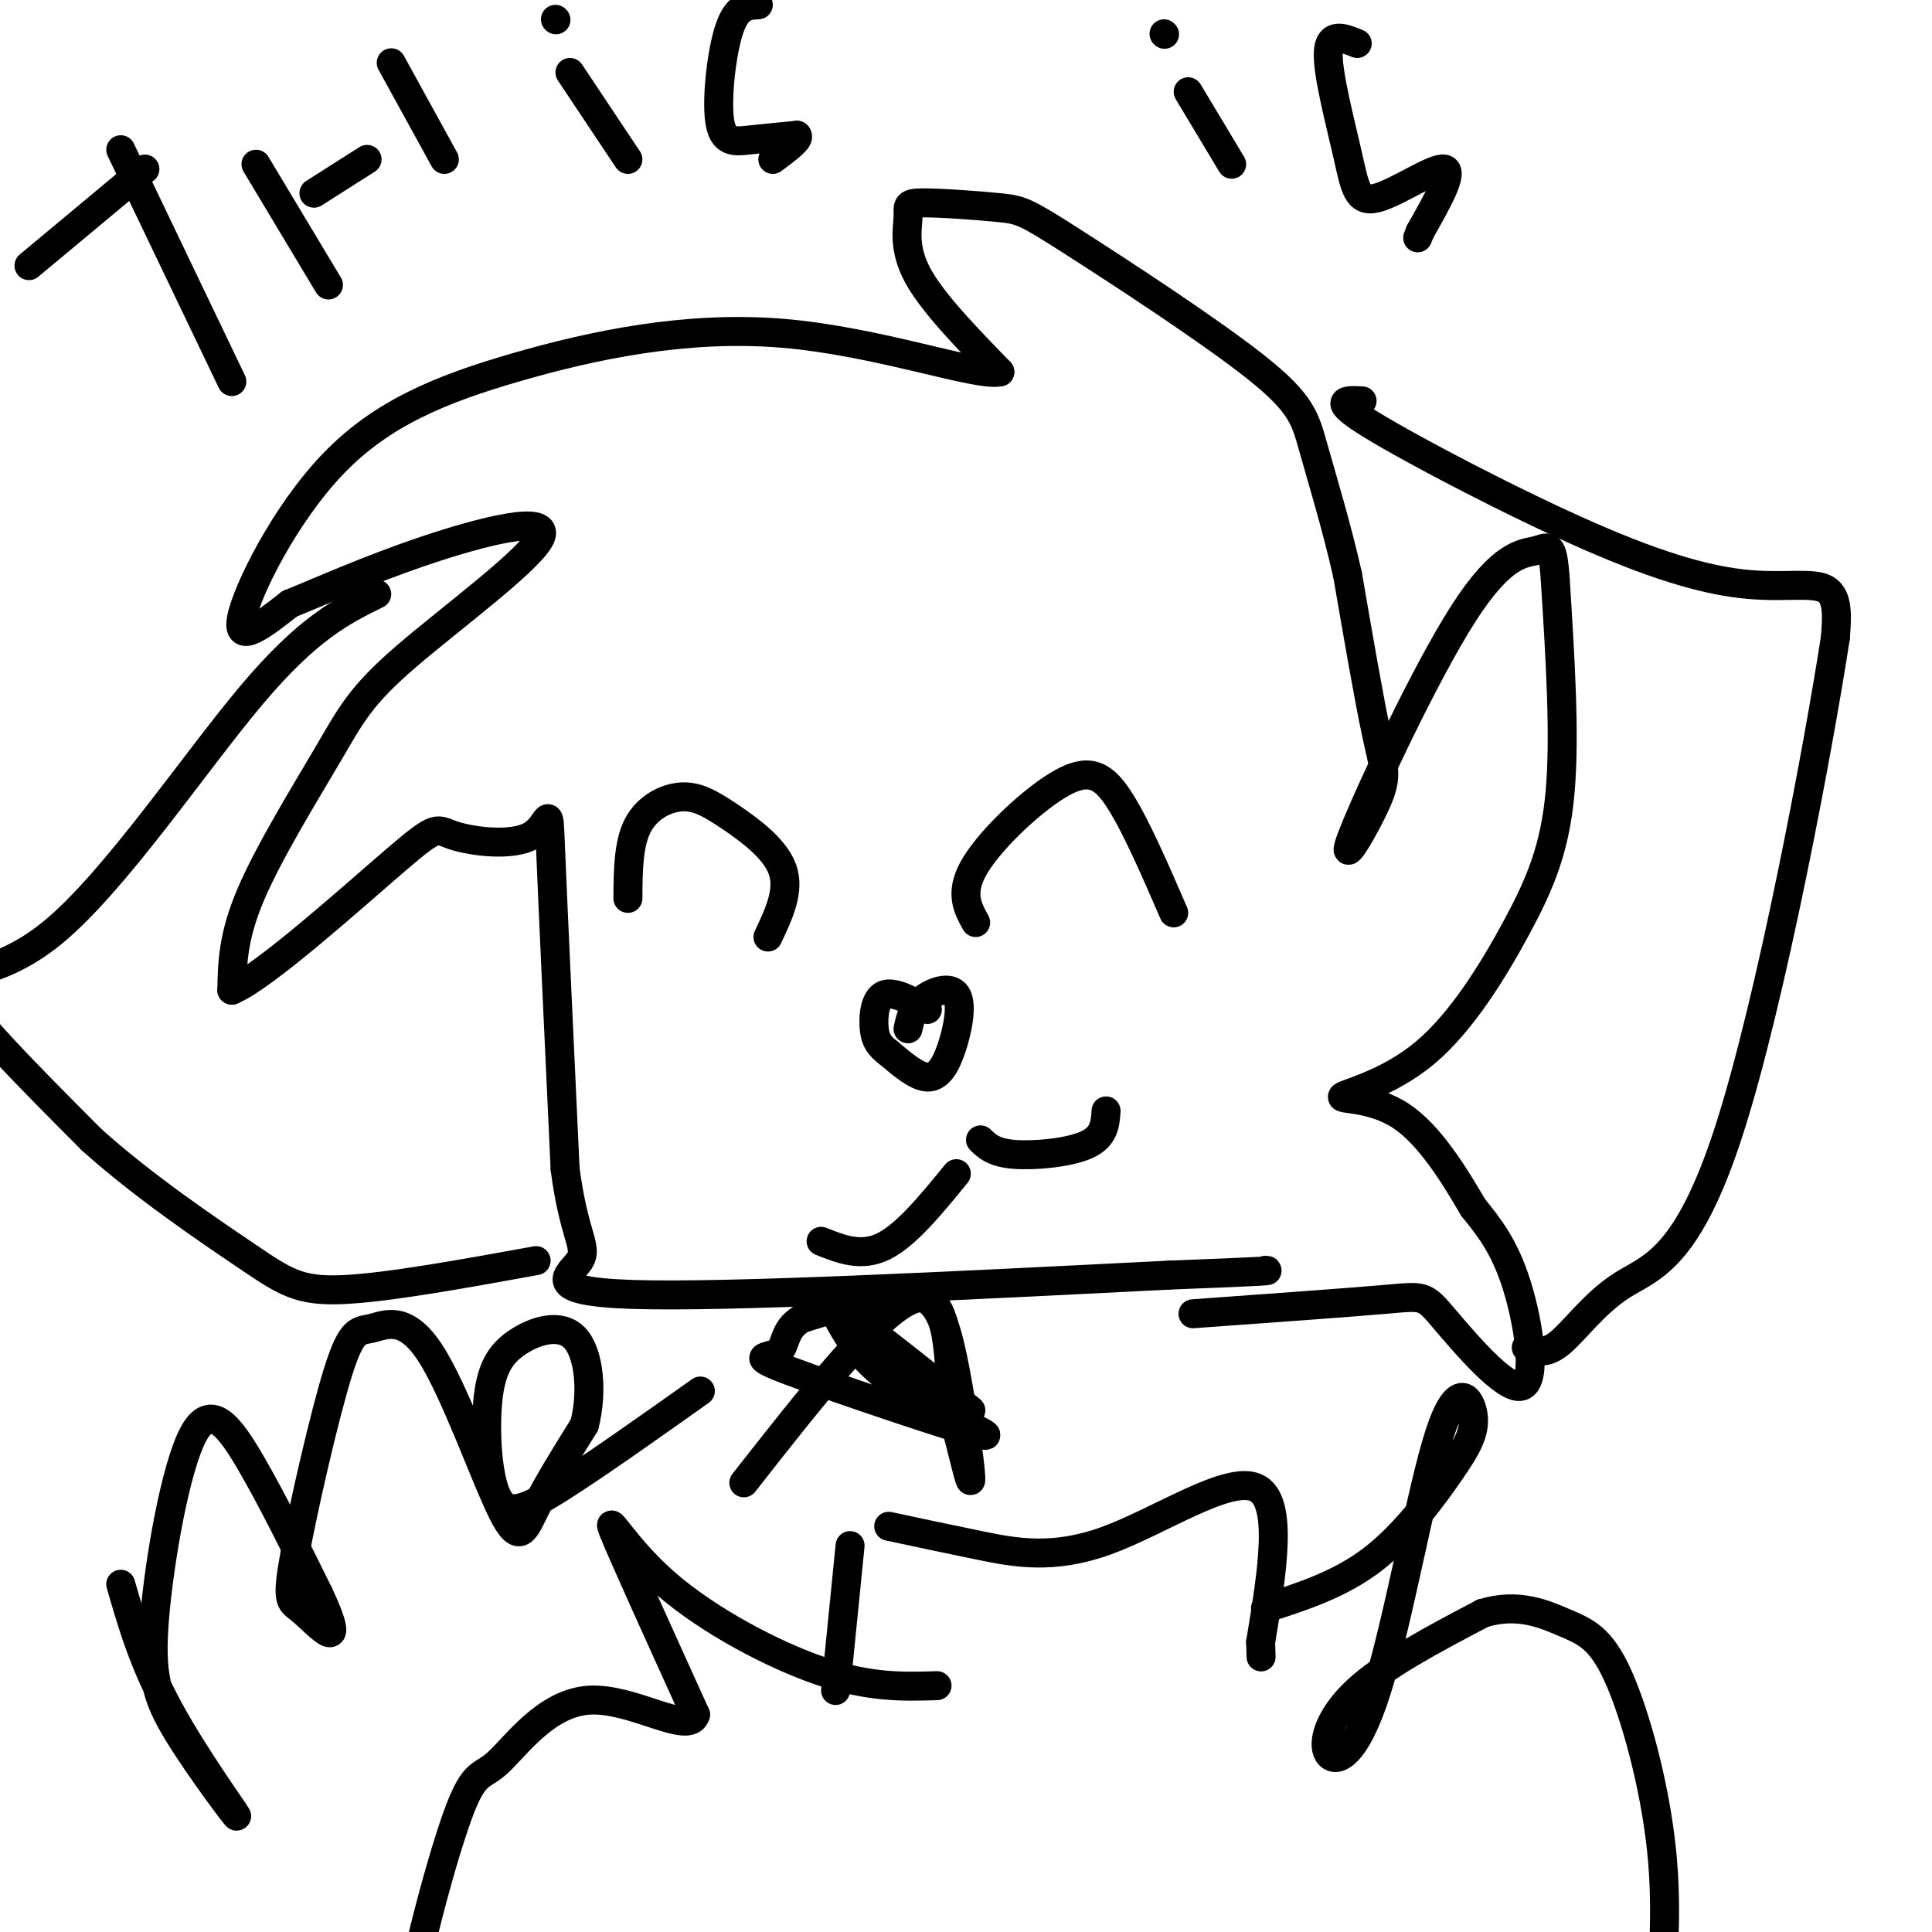 <svg viewBox='0 0 400 400' version='1.1' xmlns='http://www.w3.org/2000/svg' xmlns:xlink='http://www.w3.org/1999/xlink'><g fill='none' stroke='#000000' stroke-width='6' stroke-linecap='round' stroke-linejoin='round'><path d='M247,272c16.026,-1.155 32.051,-2.309 40,-3c7.949,-0.691 7.821,-0.917 12,4c4.179,4.917 12.663,14.978 16,14c3.337,-0.978 1.525,-12.994 -1,-21c-2.525,-8.006 -5.762,-12.003 -9,-16'/><path d='M305,250c-3.857,-6.591 -9.000,-15.069 -15,-19c-6.000,-3.931 -12.856,-3.316 -12,-4c0.856,-0.684 9.425,-2.668 17,-9c7.575,-6.332 14.155,-17.012 19,-26c4.845,-8.988 7.956,-16.282 9,-28c1.044,-11.718 0.022,-27.859 -1,-44'/><path d='M322,120c-0.545,-8.185 -1.407,-6.647 -4,-6c-2.593,0.647 -6.919,0.403 -15,13c-8.081,12.597 -19.919,38.036 -23,46c-3.081,7.964 2.593,-1.548 5,-7c2.407,-5.452 1.545,-6.843 0,-14c-1.545,-7.157 -3.772,-20.078 -6,-33'/><path d='M279,119c-2.356,-10.356 -5.245,-19.746 -7,-26c-1.755,-6.254 -2.374,-9.371 -12,-17c-9.626,-7.629 -28.259,-19.770 -38,-26c-9.741,-6.230 -10.591,-6.551 -15,-7c-4.409,-0.449 -12.378,-1.028 -16,-1c-3.622,0.028 -2.898,0.661 -3,3c-0.102,2.339 -1.029,6.382 2,12c3.029,5.618 10.015,12.809 17,20'/><path d='M207,77c-4.752,1.043 -25.132,-6.350 -45,-8c-19.868,-1.650 -39.222,2.444 -55,7c-15.778,4.556 -27.979,9.573 -38,20c-10.021,10.427 -17.863,26.265 -19,32c-1.137,5.735 4.432,1.368 10,-3'/><path d='M60,125c6.029,-2.425 16.103,-6.989 28,-11c11.897,-4.011 25.619,-7.470 24,-3c-1.619,4.470 -18.578,16.868 -28,25c-9.422,8.132 -11.306,11.997 -16,20c-4.694,8.003 -12.198,20.144 -16,29c-3.802,8.856 -3.901,14.428 -4,20'/><path d='M48,205c6.599,-2.674 25.097,-19.360 34,-27c8.903,-7.640 8.211,-6.233 12,-5c3.789,1.233 12.059,2.294 16,0c3.941,-2.294 3.555,-7.941 4,3c0.445,10.941 1.723,38.471 3,66'/><path d='M117,242c1.810,14.048 4.833,16.167 3,19c-1.833,2.833 -8.524,6.381 11,7c19.524,0.619 65.262,-1.690 111,-4'/><path d='M242,264c21.833,-0.833 20.917,-0.917 20,-1'/><path d='M282,83c-3.375,-0.180 -6.750,-0.360 2,5c8.750,5.360 29.624,16.262 45,23c15.376,6.738 25.255,9.314 33,10c7.745,0.686 13.356,-0.518 16,1c2.644,1.518 2.322,5.759 2,10'/><path d='M380,132c-3.525,22.896 -13.337,75.137 -22,102c-8.663,26.863 -16.179,28.348 -22,32c-5.821,3.652 -9.949,9.472 -13,12c-3.051,2.528 -5.026,1.764 -7,1'/><path d='M78,123c-7.113,3.506 -14.226,7.012 -26,21c-11.774,13.988 -28.208,38.458 -41,49c-12.792,10.542 -21.940,7.155 -20,12c1.940,4.845 14.970,17.923 28,31'/><path d='M19,236c10.857,9.738 24.000,18.583 32,24c8.000,5.417 10.857,7.405 20,7c9.143,-0.405 24.571,-3.202 40,-6'/><path d='M184,316c6.006,1.286 12.012,2.571 19,4c6.988,1.429 14.958,3.000 26,-1c11.042,-4.000 25.155,-13.571 31,-11c5.845,2.571 3.423,17.286 1,32'/><path d='M261,340c0.167,5.333 0.083,2.667 0,0'/><path d='M176,320c0.000,0.000 -3.000,30.000 -3,30'/><path d='M262,333c7.673,-2.478 15.345,-4.957 22,-10c6.655,-5.043 12.292,-12.652 16,-18c3.708,-5.348 5.487,-8.436 5,-12c-0.487,-3.564 -3.241,-7.604 -7,4c-3.759,11.604 -8.523,38.853 -13,53c-4.477,14.147 -8.667,15.194 -10,13c-1.333,-2.194 0.191,-7.627 6,-13c5.809,-5.373 15.905,-10.687 26,-16'/><path d='M307,334c7.352,-2.236 12.734,0.174 17,2c4.266,1.826 7.418,3.069 11,11c3.582,7.931 7.595,22.552 9,36c1.405,13.448 0.203,25.724 -1,38'/><path d='M194,349c-6.952,0.214 -13.905,0.429 -24,-3c-10.095,-3.429 -23.333,-10.500 -32,-18c-8.667,-7.500 -12.762,-15.429 -11,-11c1.762,4.429 9.381,21.214 17,38'/><path d='M144,355c-1.288,4.415 -13.008,-3.549 -22,-3c-8.992,0.549 -15.256,9.611 -19,13c-3.744,3.389 -4.970,1.105 -9,13c-4.030,11.895 -10.866,37.970 -12,54c-1.134,16.030 3.433,22.015 8,28'/><path d='M202,191c-1.744,-3.167 -3.488,-6.333 0,-12c3.488,-5.667 12.208,-13.833 18,-17c5.792,-3.167 8.655,-1.333 12,4c3.345,5.333 7.173,14.167 11,23'/><path d='M159,194c2.279,-4.817 4.558,-9.633 3,-14c-1.558,-4.367 -6.954,-8.284 -11,-11c-4.046,-2.716 -6.743,-4.231 -10,-4c-3.257,0.231 -7.073,2.209 -9,6c-1.927,3.791 -1.963,9.396 -2,15'/><path d='M188,213c0.472,-2.145 0.944,-4.290 3,-6c2.056,-1.710 5.695,-2.984 7,-1c1.305,1.984 0.274,7.226 -1,11c-1.274,3.774 -2.793,6.078 -5,6c-2.207,-0.078 -5.104,-2.539 -8,-5'/><path d='M184,218c-1.929,-1.452 -2.750,-2.583 -3,-5c-0.250,-2.417 0.071,-6.119 2,-7c1.929,-0.881 5.464,1.060 9,3'/><path d='M203,236c1.378,1.333 2.756,2.667 7,3c4.244,0.333 11.356,-0.333 15,-2c3.644,-1.667 3.822,-4.333 4,-7'/><path d='M198,243c-5.167,6.333 -10.333,12.667 -15,15c-4.667,2.333 -8.833,0.667 -13,-1'/><path d='M25,31c0.000,0.000 23.000,48.000 23,48'/><path d='M6,55c0.000,0.000 24.000,-20.000 24,-20'/><path d='M53,34c0.000,0.000 15.000,25.000 15,25'/><path d='M65,40c0.000,0.000 11.000,-7.000 11,-7'/><path d='M81,13c0.000,0.000 11.000,20.000 11,20'/><path d='M118,15c0.000,0.000 12.000,18.000 12,18'/><path d='M115,4c0.000,0.000 0.100,0.100 0.1,0.1'/><path d='M157,1c-2.190,0.089 -4.381,0.179 -6,5c-1.619,4.821 -2.667,14.375 -2,19c0.667,4.625 3.048,4.321 6,4c2.952,-0.321 6.476,-0.661 10,-1'/><path d='M165,28c0.833,0.667 -2.083,2.833 -5,5'/><path d='M246,19c0.000,0.000 9.000,15.000 9,15'/><path d='M241,7c0.000,0.000 0.100,0.100 0.1,0.1'/><path d='M281,9c-2.927,-1.191 -5.853,-2.383 -6,2c-0.147,4.383 2.486,14.340 4,21c1.514,6.660 1.907,10.024 6,9c4.093,-1.024 11.884,-6.435 14,-6c2.116,0.435 -1.442,6.718 -5,13'/><path d='M294,48c-0.833,2.167 -0.417,1.083 0,0'/><path d='M25,328c2.330,8.094 4.659,16.187 10,26c5.341,9.813 13.692,21.344 14,22c0.308,0.656 -7.429,-9.565 -12,-17c-4.571,-7.435 -5.978,-12.086 -5,-24c0.978,-11.914 4.340,-31.092 8,-38c3.660,-6.908 7.617,-1.545 12,6c4.383,7.545 9.191,17.273 14,27'/><path d='M66,330c2.933,6.270 3.266,8.444 2,8c-1.266,-0.444 -4.129,-3.506 -6,-5c-1.871,-1.494 -2.748,-1.421 -1,-11c1.748,-9.579 6.122,-28.812 9,-38c2.878,-9.188 4.260,-8.332 7,-9c2.740,-0.668 6.837,-2.859 12,5c5.163,7.859 11.390,25.770 15,33c3.610,7.230 4.603,3.780 7,-1c2.397,-4.780 6.199,-10.890 10,-17'/><path d='M121,295c1.724,-6.657 1.035,-14.800 -2,-18c-3.035,-3.200 -8.415,-1.457 -12,1c-3.585,2.457 -5.373,5.628 -6,12c-0.627,6.372 -0.092,15.946 2,20c2.092,4.054 5.741,2.587 13,-2c7.259,-4.587 18.130,-12.293 29,-20'/><path d='M154,307c13.917,-17.750 27.833,-35.500 35,-38c7.167,-2.500 7.583,10.250 8,23'/><path d='M197,292c2.313,8.097 4.094,16.841 4,14c-0.094,-2.841 -2.064,-17.265 -4,-26c-1.936,-8.735 -3.839,-11.781 -9,-12c-5.161,-0.219 -13.581,2.391 -22,5'/><path d='M166,273c-4.024,2.356 -3.084,5.744 -5,7c-1.916,1.256 -6.689,0.378 3,4c9.689,3.622 33.839,11.744 39,13c5.161,1.256 -8.668,-4.356 -17,-10c-8.332,-5.644 -11.166,-11.322 -14,-17'/><path d='M172,270c2.500,0.833 15.750,11.417 29,22'/></g>
</svg>